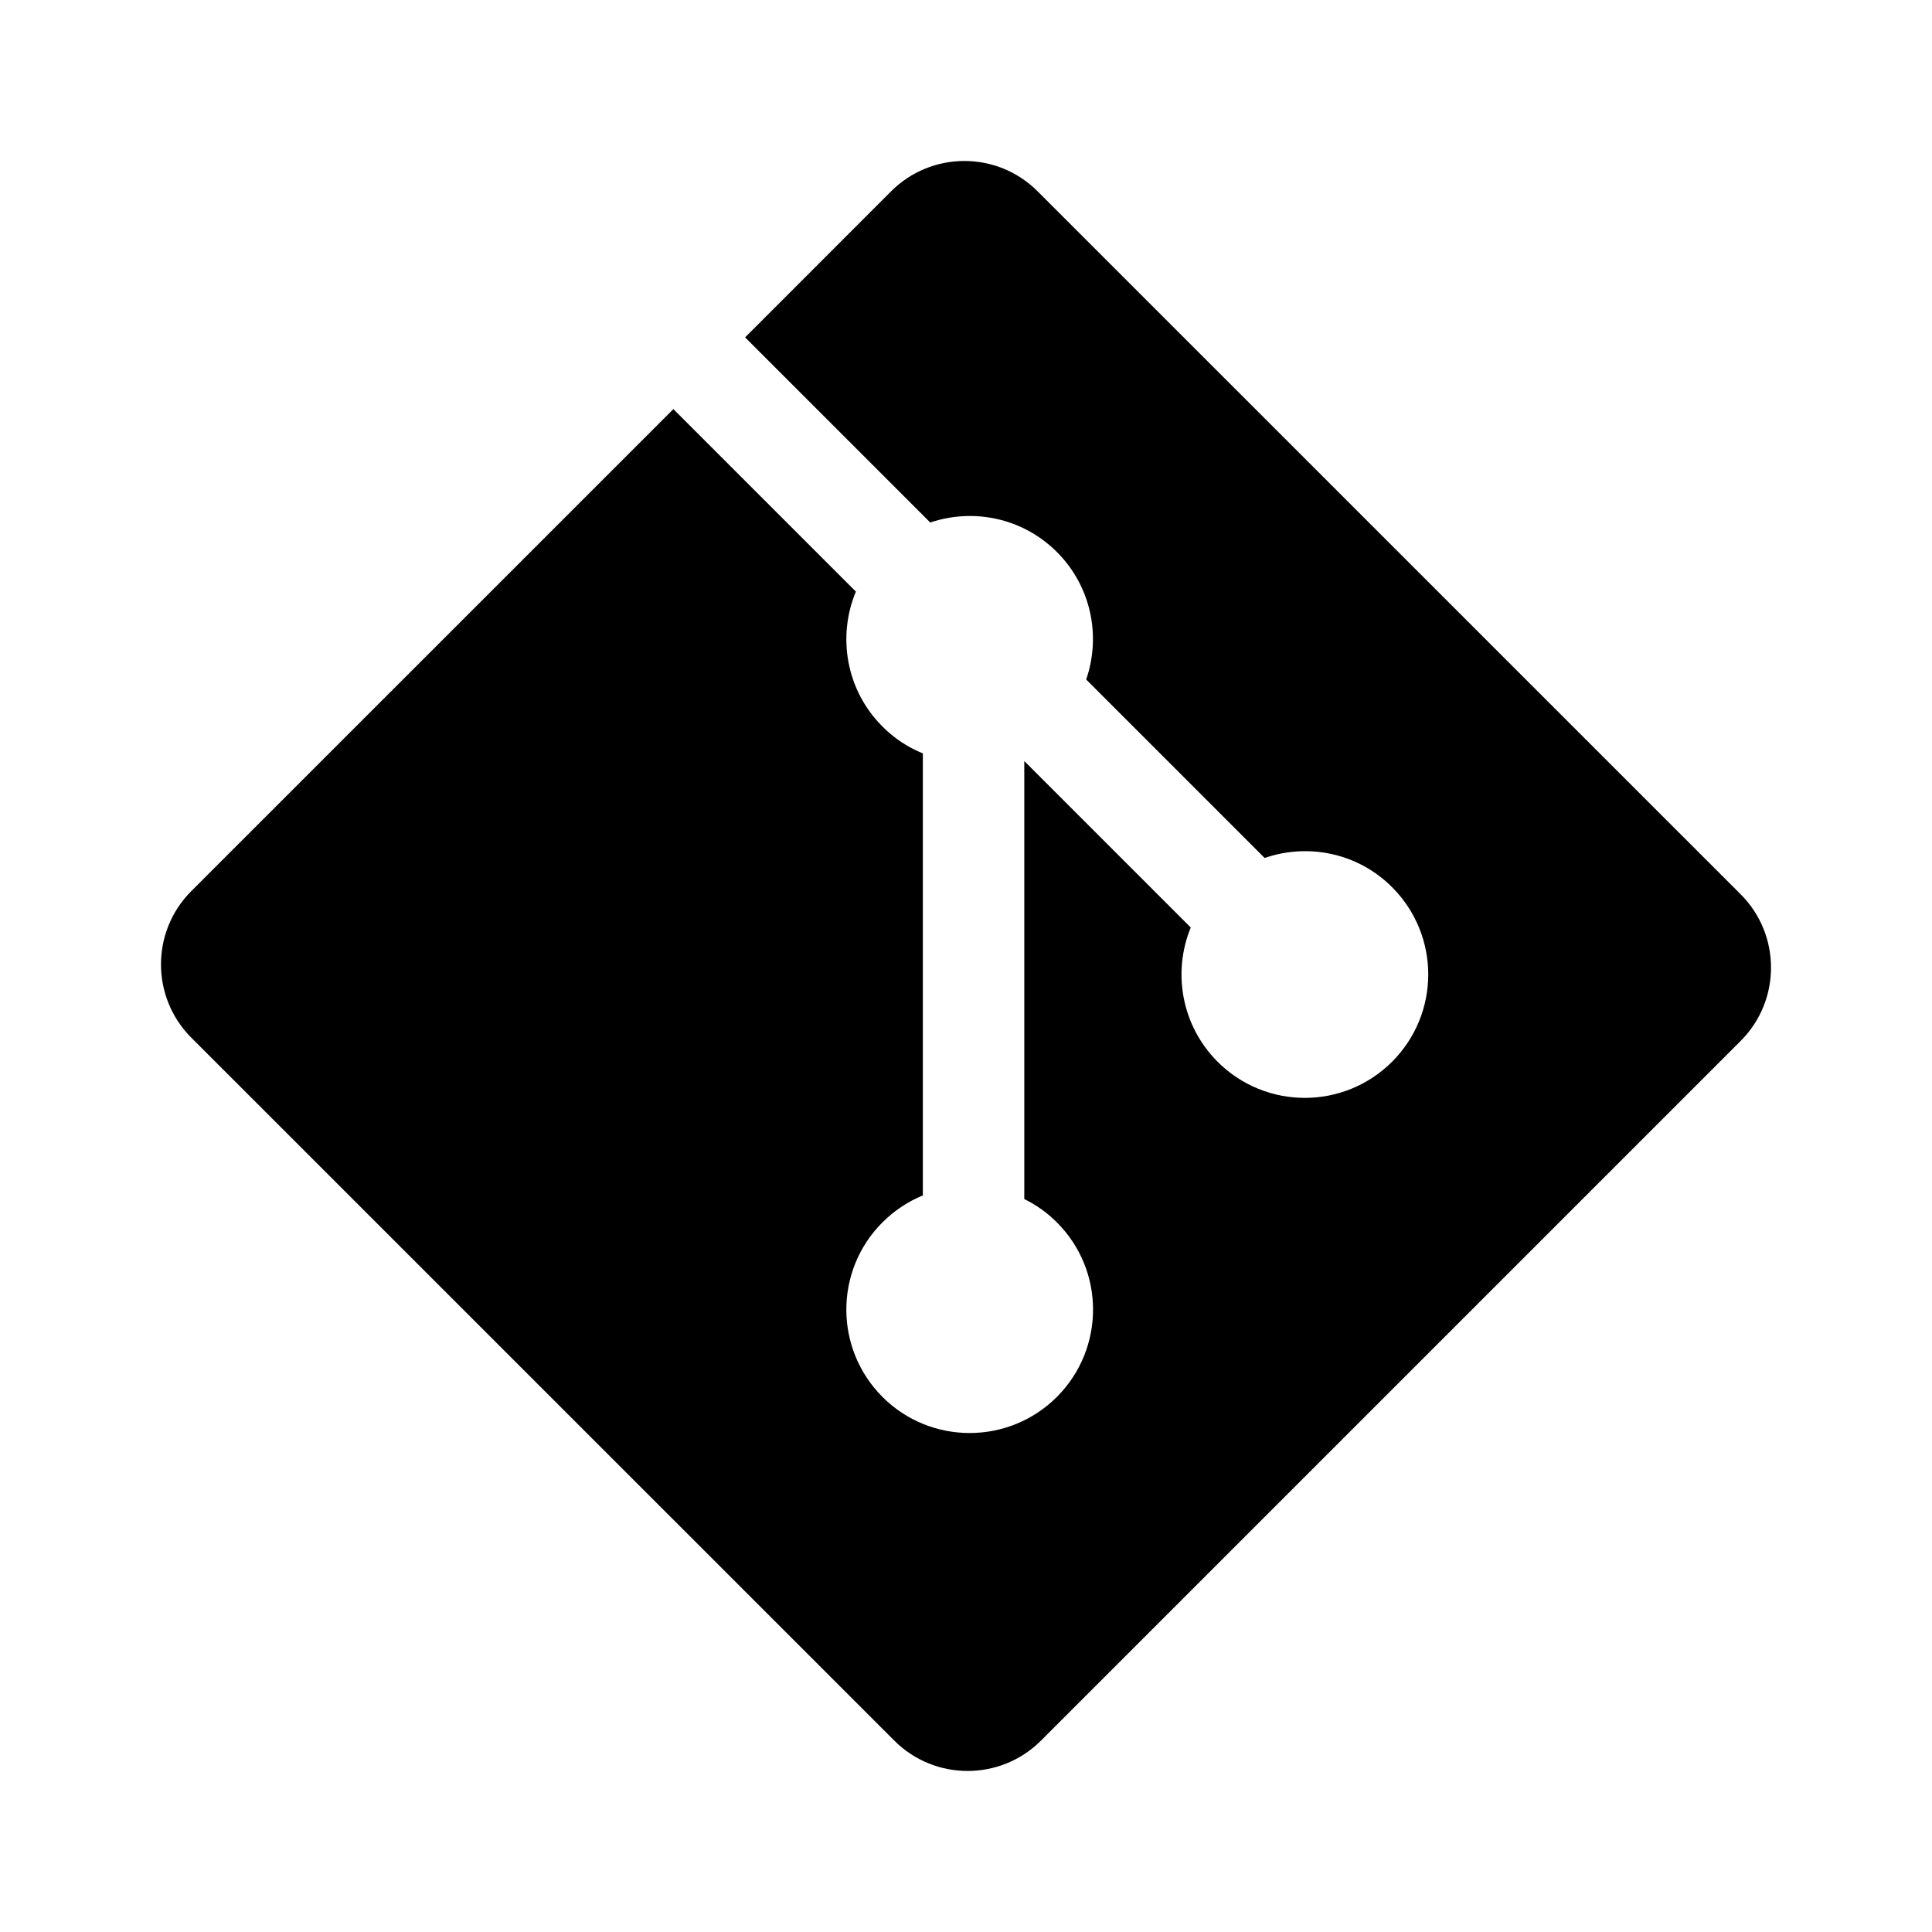 <?xml version="1.0" encoding="UTF-8"?>
<!-- Uploaded to: SVG Repo, www.svgrepo.com, Generator: SVG Repo Mixer Tools -->
<svg width="800px" height="800px" viewBox="0 0 24 24" version="1.1" xmlns="http://www.w3.org/2000/svg" xmlns:xlink="http://www.w3.org/1999/xlink">
    
    <title>git</title>
    <desc>Created with sketchtool.</desc>
    <g id="brand" stroke="none" stroke-width="1" fill="none" fill-rule="evenodd">
        <g id="git" fill="#000000">
            <path d="M21.623,11.109 L12.89,2.377 C12.388,1.874 11.572,1.874 11.069,2.377 L9.256,4.191 L11.556,6.491 C12.09,6.31 12.703,6.432 13.129,6.857 C13.558,7.286 13.678,7.904 13.493,8.441 L15.71,10.658 C16.246,10.473 16.865,10.592 17.293,11.021 C17.892,11.62 17.892,12.59 17.293,13.189 C16.694,13.788 15.724,13.788 15.125,13.189 C14.675,12.738 14.564,12.076 14.792,11.522 L12.724,9.454 L12.724,14.895 C12.87,14.967 13.008,15.063 13.129,15.185 C13.728,15.783 13.728,16.753 13.129,17.353 C12.531,17.951 11.56,17.951 10.962,17.353 C10.364,16.753 10.364,15.783 10.962,15.185 C11.11,15.037 11.281,14.925 11.464,14.85 L11.464,9.359 C11.281,9.285 11.11,9.174 10.962,9.025 C10.509,8.572 10.4,7.906 10.632,7.349 L8.365,5.082 L2.377,11.069 C1.874,11.572 1.874,12.388 2.377,12.891 L11.11,21.623 C11.612,22.125 12.428,22.125 12.931,21.623 L21.623,12.931 C22.126,12.428 22.126,11.612 21.623,11.109" id="Shape">
</path>
        </g>
    </g>
</svg>